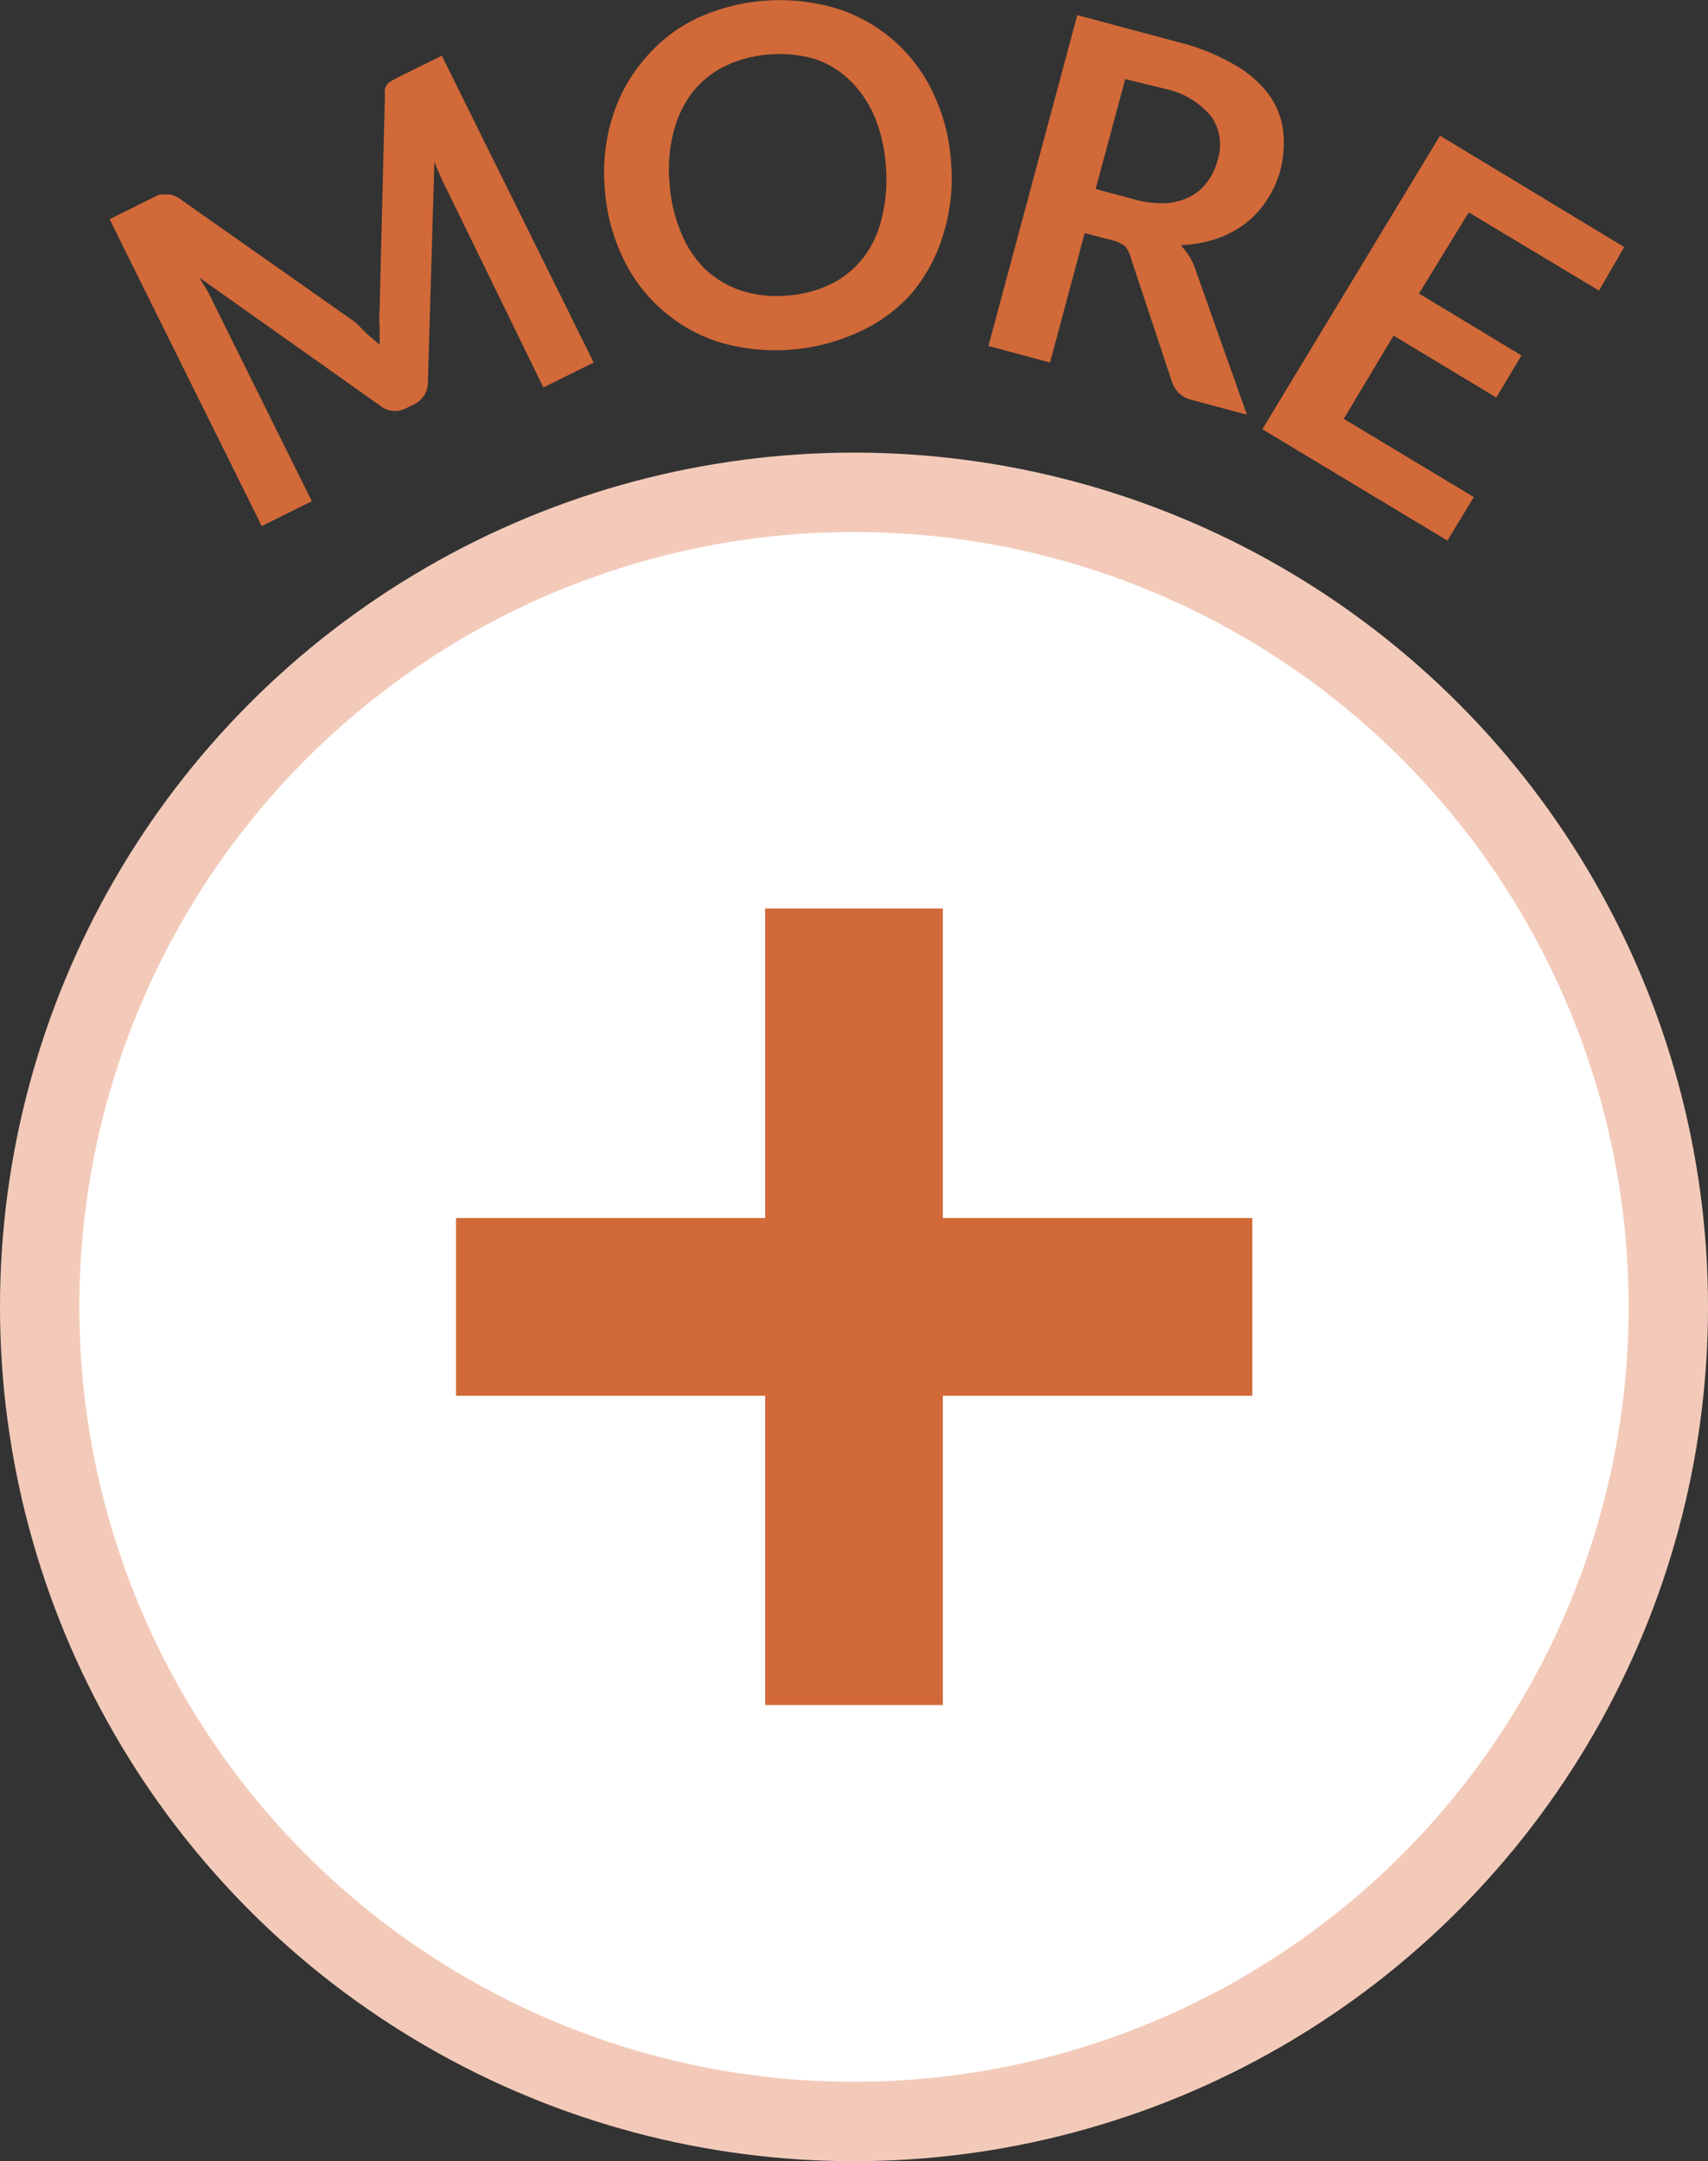 <svg xmlns="http://www.w3.org/2000/svg" viewBox="0 0 57.68 72.96"><rect x="0" y="0" width="57.68" height="72.96" fill="#333333" stroke="none"/><defs><style>.cls-1{fill:#d26938;}.cls-2{fill:#fff;stroke:#f3cab9;stroke-width:2.68px;}.cls-2,.cls-3{stroke-miterlimit:10;}.cls-3{fill:none;stroke:#d26938;stroke-width:6px;}</style></defs><g id="レイヤー_2" data-name="レイヤー 2"><g id="modal"><path class="cls-1" d="M12.37,11.25l.45.39c0-.2,0-.41,0-.61a3.9,3.9,0,0,1,0-.59L13,3.18A.75.75,0,0,1,13,3a.46.46,0,0,1,.09-.17.58.58,0,0,1,.15-.11l.22-.12,1.46-.72,5.13,10.36-1.7.84L15.06,6.34c-.07-.13-.13-.26-.2-.42s-.13-.3-.19-.46l-.22,7.43a.84.84,0,0,1-.12.45.82.82,0,0,1-.35.31l-.26.13a.8.8,0,0,1-.89-.09L6.73,9.37,7,9.81q.12.22.21.42l3.32,6.69-1.69.84L3.7,7.4l1.45-.72.23-.11a.58.58,0,0,1,.18,0,.41.41,0,0,1,.19,0A1.08,1.08,0,0,1,6,6.66l6,4.22Z"/><path class="cls-1" d="M32.12,5.53a6.39,6.39,0,0,1-.26,2.37,5.65,5.65,0,0,1-1.07,2A5.27,5.27,0,0,1,29,11.21a6.73,6.73,0,0,1-4.78.32A5.42,5.42,0,0,1,21,8.63a6.49,6.49,0,0,1-.58-2.32,6.21,6.21,0,0,1,.27-2.38A5.45,5.45,0,0,1,21.76,2,5.24,5.24,0,0,1,23.53.62,6.7,6.7,0,0,1,28.3.3a5.37,5.37,0,0,1,3.24,2.9A6.34,6.34,0,0,1,32.12,5.53Zm-2.2.14A5.32,5.32,0,0,0,29.56,4a3.81,3.81,0,0,0-.81-1.24A3.21,3.21,0,0,0,27.55,2,4.24,4.24,0,0,0,26,1.84a4,4,0,0,0-1.51.39,3.15,3.15,0,0,0-1.1.88,3.66,3.66,0,0,0-.64,1.33,5,5,0,0,0-.14,1.72A5.12,5.12,0,0,0,23,7.85a3.56,3.56,0,0,0,.81,1.23A3.28,3.28,0,0,0,25,9.8a3.85,3.85,0,0,0,1.54.18,4,4,0,0,0,1.5-.38,3.18,3.18,0,0,0,1.1-.88,3.49,3.49,0,0,0,.63-1.33A5.25,5.25,0,0,0,29.92,5.67Z"/><path class="cls-1" d="M36.63,7.87l-1.17,4.37-2.08-.56,3-11.17,3.4.91a7.22,7.22,0,0,1,1.9.76,3.78,3.78,0,0,1,1.16,1,2.59,2.59,0,0,1,.49,1.22,3.59,3.59,0,0,1-.1,1.37,3.36,3.36,0,0,1-.46,1,3,3,0,0,1-.72.78,3.41,3.41,0,0,1-1,.52,4.48,4.48,0,0,1-1.18.21,2.06,2.06,0,0,1,.5.82L42.11,14l-1.87-.5a1,1,0,0,1-.43-.23,1,1,0,0,1-.24-.4L38.18,8.68A.92.92,0,0,0,38,8.32a1.12,1.12,0,0,0-.44-.21ZM37,6.38l1.3.35a3.45,3.45,0,0,0,1.06.13,2.12,2.12,0,0,0,.83-.22,1.65,1.65,0,0,0,.58-.5,2,2,0,0,0,.35-.74,1.67,1.67,0,0,0-.21-1.46A2.75,2.75,0,0,0,39.35,3L38,2.67Z"/><path class="cls-1" d="M54.85,8.34,54,9.81l-4.4-2.64L47.92,9.91,51.38,12l-.85,1.42-3.47-2.09-1.68,2.81,4.39,2.64-.89,1.47-6.25-3.76,6-9.91Z"/><circle class="cls-2" cx="28.84" cy="44.12" r="27.5"/><line class="cls-3" x1="15.4" y1="44.12" x2="42.29" y2="44.12"/><line class="cls-3" x1="28.84" y1="30.67" x2="28.84" y2="57.56"/></g></g></svg>